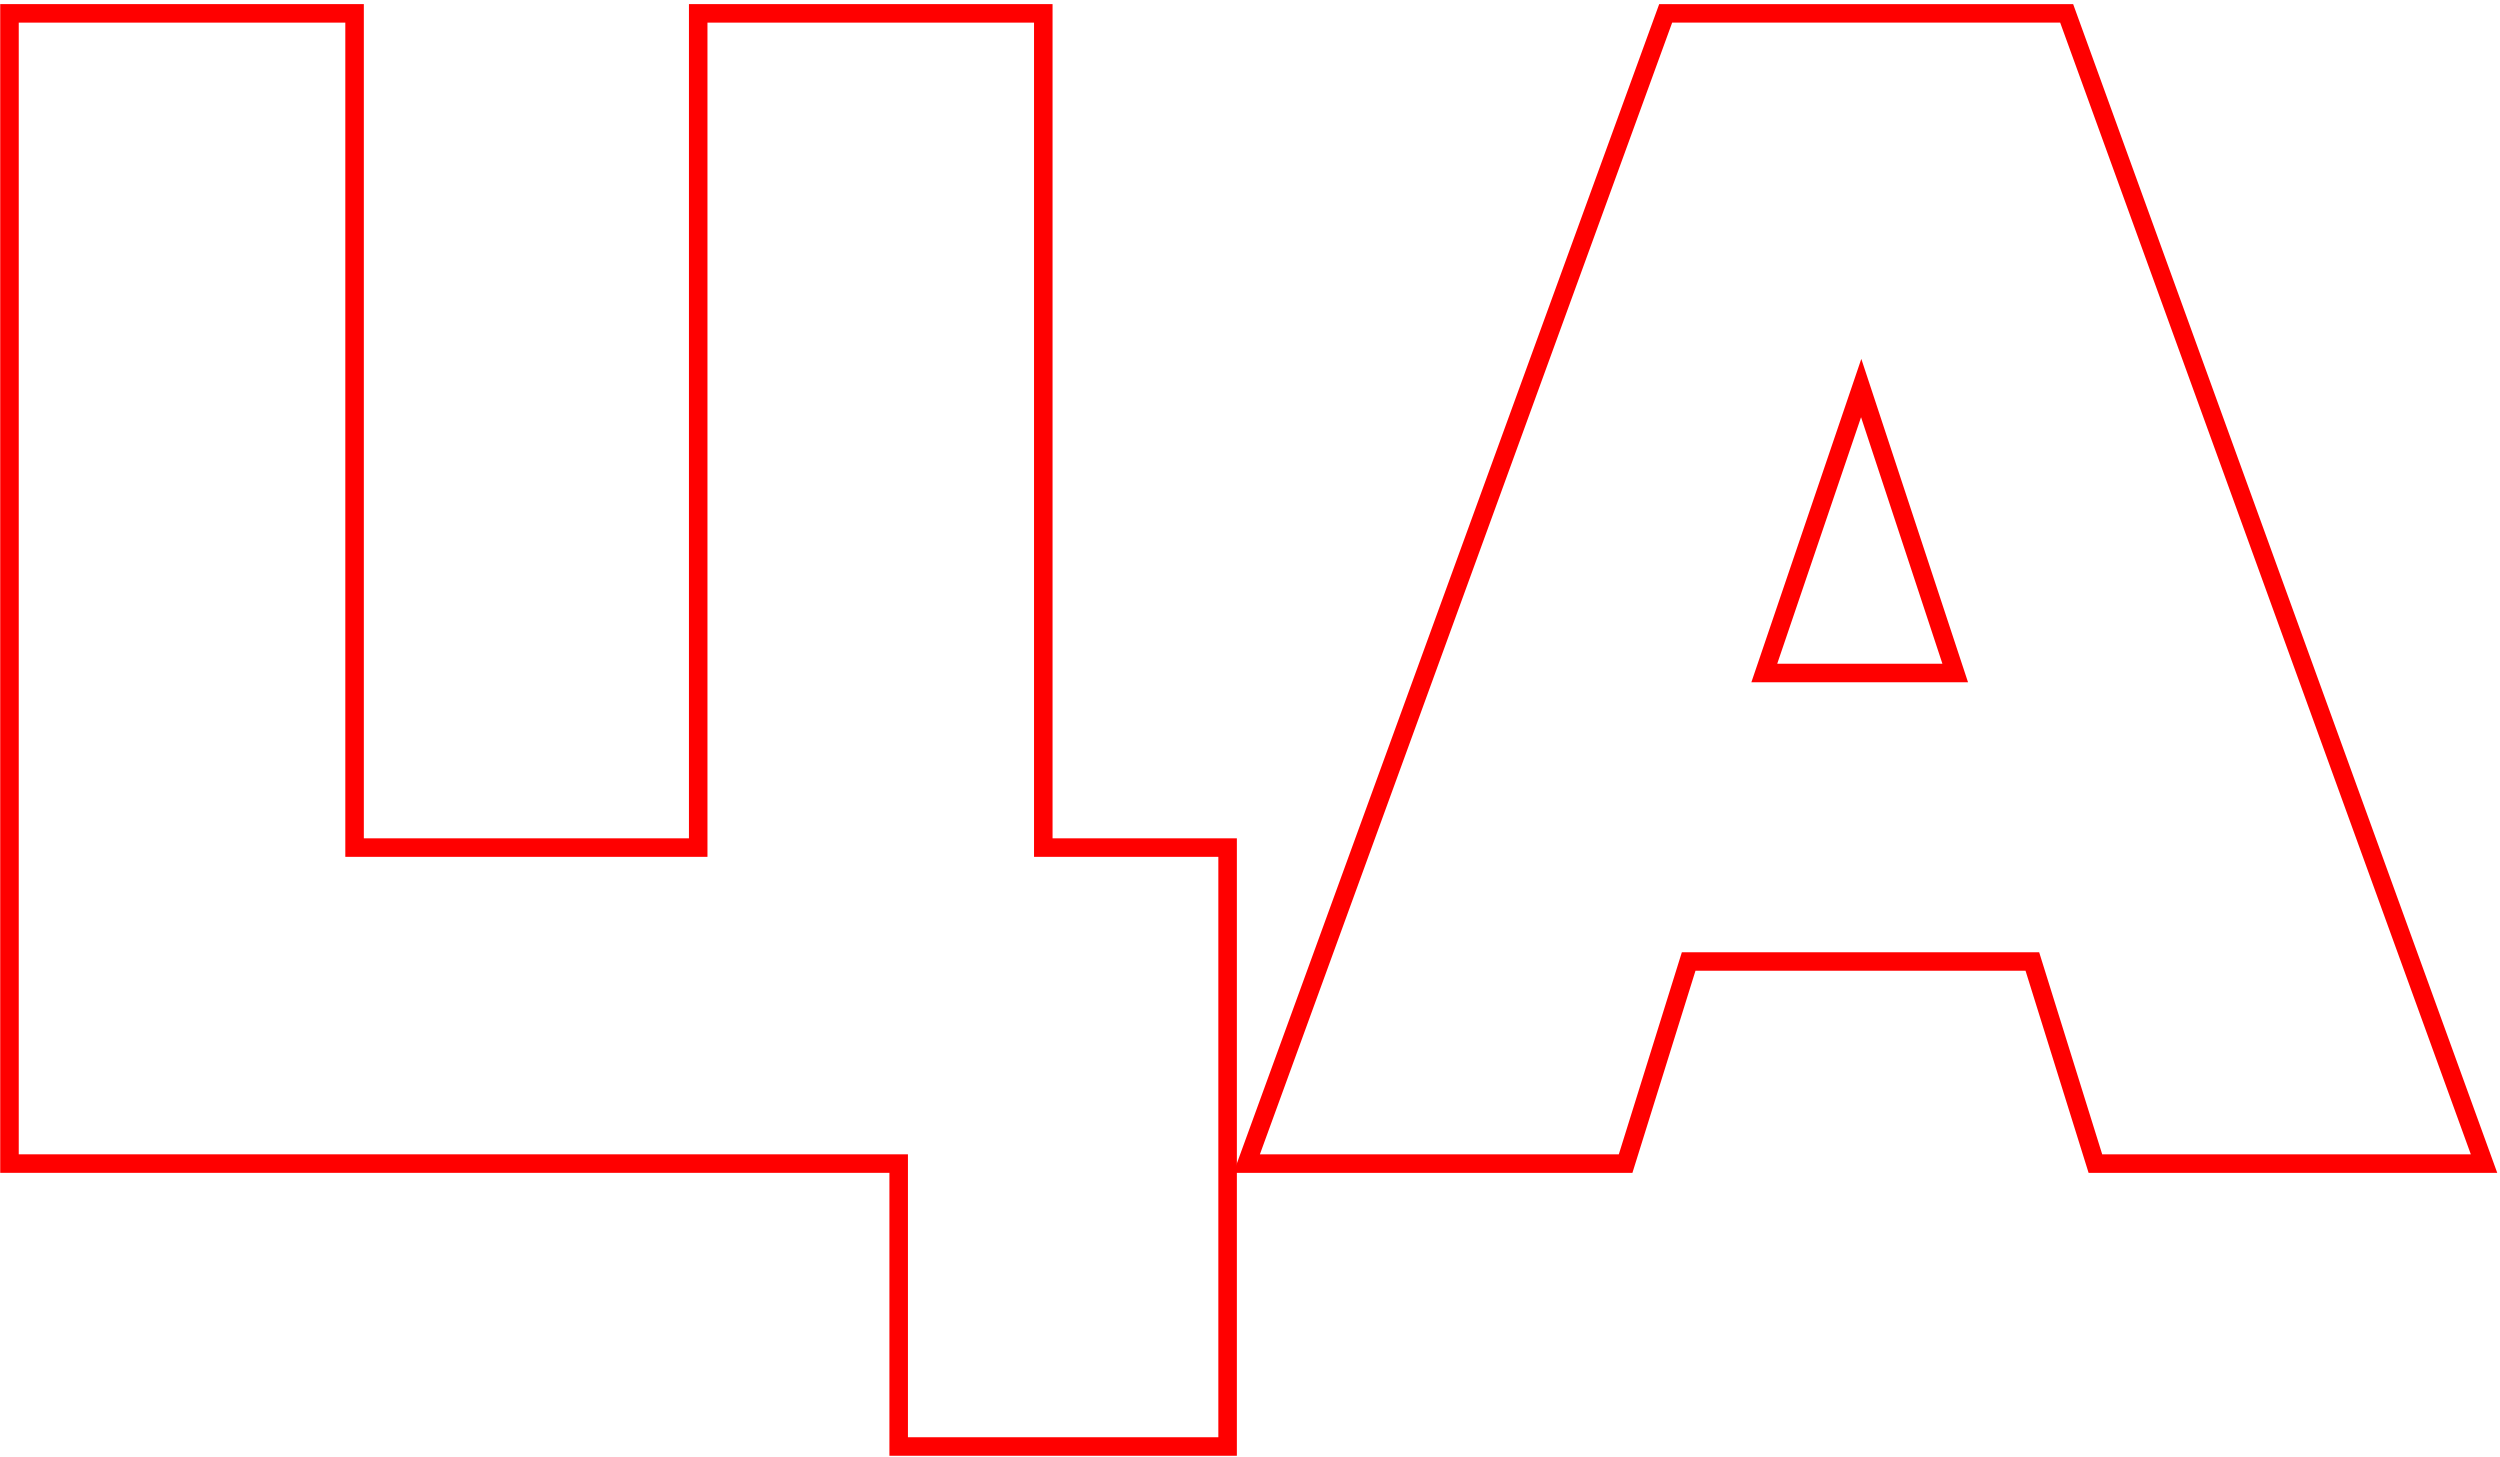 <?xml version="1.0" encoding="UTF-8"?> <svg xmlns="http://www.w3.org/2000/svg" width="405" height="236" viewBox="0 0 405 236" fill="none"><path fill-rule="evenodd" clip-rule="evenodd" d="M199.817 190L268.79 0.665H335.85L404.552 190H338.35L328.136 157.262H274.668L264.453 190H199.817ZM272.461 154.262H330.343L340.557 187H400.272L333.748 3.665H270.89L204.103 187H262.247L272.461 154.262ZM318.819 110.523L301.533 58.141L283.723 110.523H318.819ZM287.912 107.523H314.67L301.49 67.586L287.912 107.523Z" fill="#FF0000"></path><path fill-rule="evenodd" clip-rule="evenodd" d="M0.036 190V0.665H58.941V135.809H111.609V0.665H170.514V135.809H200.372V235.834H144.086V190H0.036ZM147.086 187V232.834H197.372V138.809H167.514V3.665H114.609V138.809H55.941V3.665H3.036V187H147.086Z" fill="#FF0000"></path></svg> 
